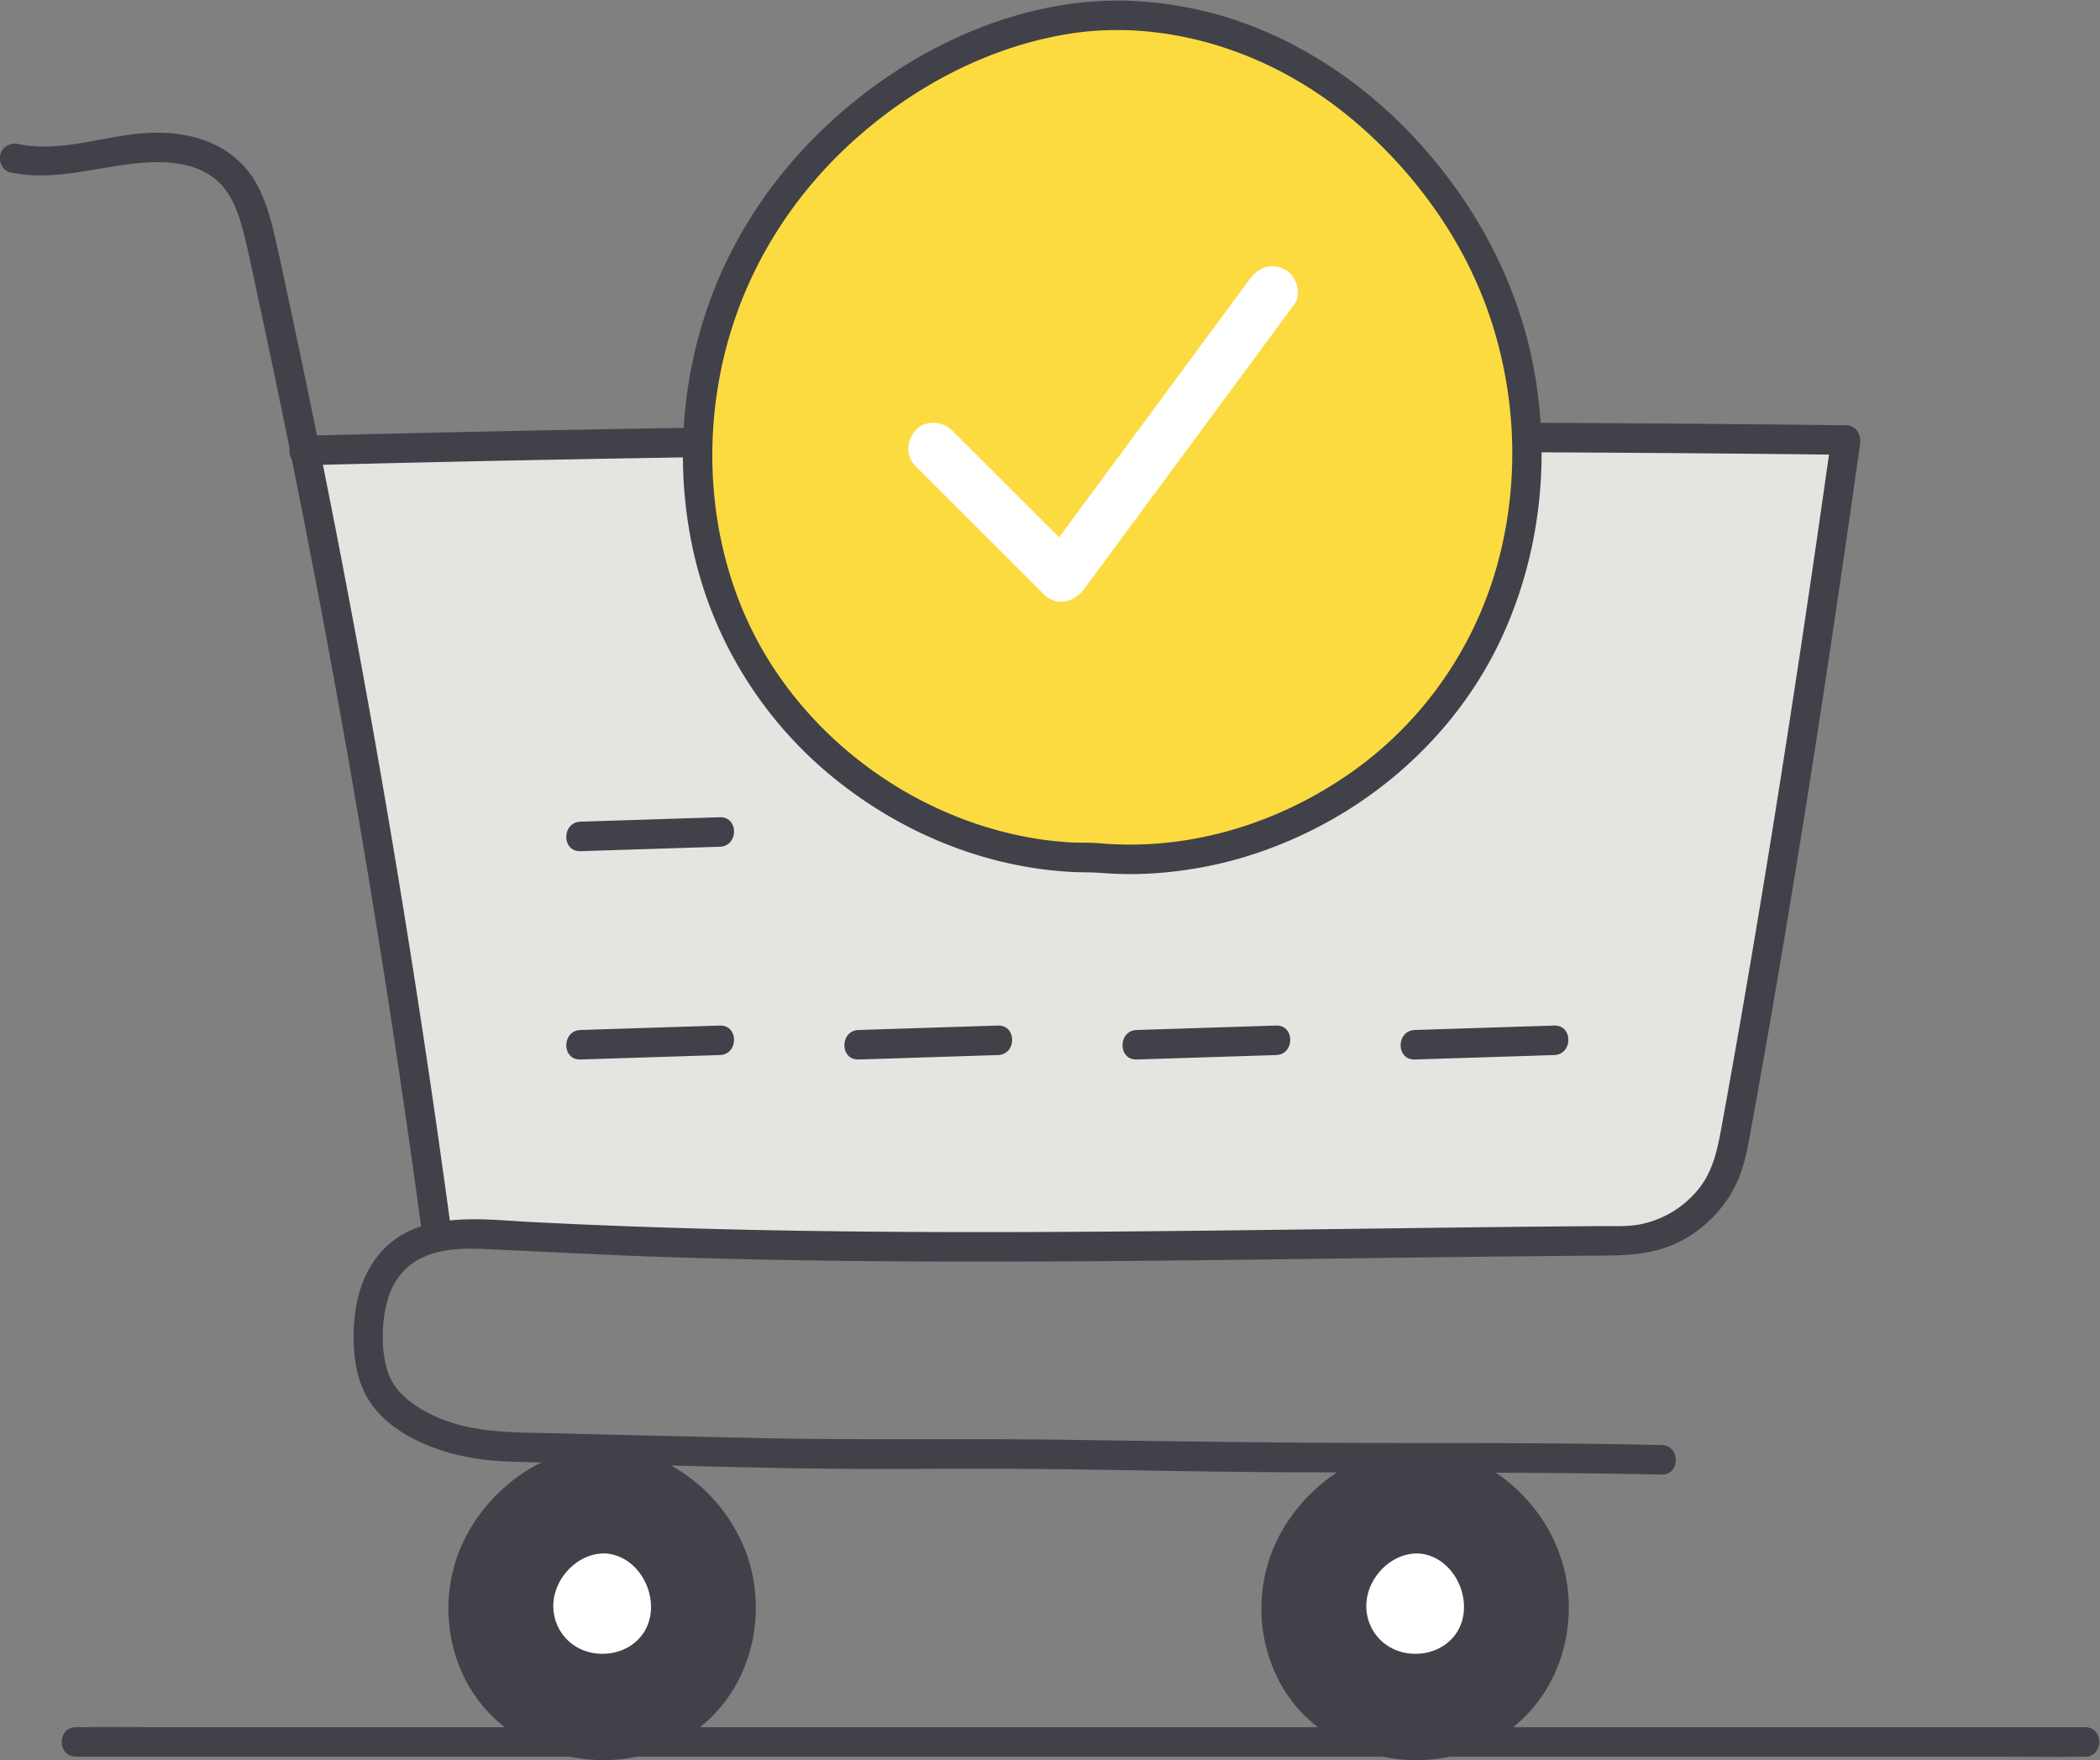 <svg height="412.851" width="492.662" xml:space="preserve" xmlns="http://www.w3.org/2000/svg">
    <rect width="100%" height="100%" fill="#808080" stroke="none"/>
    <defs>
        <clipPath id="a" clipPathUnits="userSpaceOnUse">
            <path d="M0 499.955h576.652V0H0Z"/>
        </clipPath>
    </defs>
    <g clip-path="url(#a)" transform="matrix(1.333 0 0 -1.333 -138.05 539.7)">
        <path style="fill:#e5e4e1;fill-opacity:1;fill-rule:nonzero;stroke:none" d="M0 0c-5.75-40.88-12.4-83.76-19.94-124.68-1.72-9.34-9.821-16.16-19.31-16.22-65.63-.38-132.04-2.74-197.94 1.01-3.44.19-6.991.38-10.33-.27l-.661 2.01a2136.577 2136.577 0 0 1-23 136.32C-180.82.45-90.391 1.06 0 0" transform="translate(428.305 328.007)"/>
        <path style="fill:#414149;fill-opacity:1;fill-rule:nonzero;stroke:none" d="M0 0c2.12 3.46 2.11 8.08.09 11.609-1.89 3.311-5.23 5.901-9.22 6.071-3.66.15-7.53-2.14-9.69-5.281-2.29-3.349-2.69-7.96-.869-11.58C-17.9-2.73-14.03-5.15-10.07-5.09-6.13-5.48-2.07-3.391 0 0m11.57 17.92c4.39-7.71 4.42-17.8-.21-25.37C6.84-14.84-2.03-19.4-10.63-18.561c-8.65-.12-17.11 5.161-21 12.901-3.98 7.92-3.12 17.979 1.901 25.29C-25.01 26.5-16.56 31.5-8.56 31.17c8.7-.37 16-6.021 20.13-13.25" transform="translate(362.154 116.997)"/>
        <path style="fill:#fff;fill-opacity:1;fill-rule:nonzero;stroke:none" d="M0 0c2.021-3.529 2.03-8.149-.09-11.609-2.07-3.391-6.13-5.481-10.07-5.09-3.96-.061-7.83 2.359-9.619 5.909C-21.6-7.17-21.2-2.56-18.91.79c2.16 3.141 6.03 5.431 9.69 5.28C-5.229 5.9-1.89 3.311 0 0" transform="translate(362.244 128.607)"/>
        <path style="fill:#414149;fill-opacity:1;fill-rule:nonzero;stroke:none" d="M0 0c2.11 3.46 2.101 8.08.09 11.609-1.89 3.311-5.23 5.901-9.22 6.071-3.66.15-7.53-2.14-9.69-5.281-2.3-3.349-2.69-7.96-.869-11.58C-17.91-2.73-14.03-5.15-10.07-5.09-6.13-5.48-2.07-3.391 0 0m11.57 17.92c4.39-7.71 4.42-17.8-.21-25.37C6.84-14.84-2.03-19.4-10.63-18.561c-8.65-.12-17.11 5.161-21 12.901-3.979 7.92-3.12 17.979 1.901 25.29C-25.02 26.5-16.56 31.5-8.57 31.17c8.711-.37 16.01-6.021 20.14-13.25" transform="translate(219.074 116.997)"/>
        <path style="fill:#fff;fill-opacity:1;fill-rule:nonzero;stroke:none" d="M0 0c2.011-3.529 2.021-8.149-.09-11.609-2.07-3.391-6.13-5.481-10.07-5.09-3.96-.061-7.84 2.359-9.619 5.909C-21.6-7.17-21.21-2.56-18.91.79c2.16 3.141 6.03 5.431 9.69 5.28C-5.229 5.9-1.89 3.311 0 0" transform="translate(219.164 128.607)"/>
        <path style="fill:#414149;fill-opacity:1;fill-rule:nonzero;stroke:none" d="M0 0h339.245c4.581 0 9.172-.086 13.752 0 .2.004.401 0 .602 0 3.339 0 3.345 5.191 0 5.191H14.354c-4.582 0-9.172.085-13.753 0-.201-.004-.401 0-.601 0C-3.341 5.191-3.347 0 0 0" transform="translate(116.929 95.742)"/>
        <path style="fill:#414149;fill-opacity:1;fill-rule:nonzero;stroke:none" d="M0 0c7.432-1.528 14.458.774 21.799 1.584 5.461.602 11.886.362 15.683-4.203 1.853-2.227 2.77-5.123 3.488-7.879.874-3.354 1.541-6.767 2.275-10.152a2135.332 2135.332 0 0 0 29.063-165.269c.188-1.391 1.97-2.148 3.193-1.812 1.5.412 2.002 1.797 1.812 3.192A2139.925 2139.925 0 0 1 53.717-45.282a2136.587 2136.587 0 0 1-4.843 23.125c-.8 3.714-1.578 7.434-2.434 11.136-.706 3.052-1.58 6.106-3.078 8.875-3.633 6.721-10.769 9.279-18.077 9.152-7.961-.139-15.939-3.639-23.905-2-1.372.282-2.805-.399-3.192-1.813C-2.166 1.908-1.38.284 0 0" transform="translate(105.435 374.517)"/>
        <path style="fill:#414149;fill-opacity:1;fill-rule:nonzero;stroke:none" d="M0 0a7339.945 7339.945 0 0 0 211.815 2.301c19.866-.072 39.731-.225 59.594-.456l-2.503 3.286c-3.245-23.068-6.677-46.108-10.381-69.106a2654.526 2654.526 0 0 0-5.787-34.543 2238.575 2238.575 0 0 0-3.116-17.465c-.775-4.249-1.512-8.331-4.408-11.717-2.56-2.991-5.944-5.028-9.801-5.837-2.291-.481-4.672-.336-7-.352-3.034-.021-6.069-.046-9.103-.074-11.898-.109-23.795-.266-35.693-.422-23.958-.313-47.918-.625-71.879-.55-23.876.076-47.756.533-71.602 1.759-9.09.468-20.461 2.209-26.976-5.816-2.533-3.121-3.742-6.844-4.171-10.803-.465-4.278-.231-9.186 1.612-13.13 3.188-6.824 11.332-10.268 18.295-11.626 4.451-.868 8.965-.825 13.48-.94 5.906-.152 11.812-.289 17.718-.425 11.29-.261 22.58-.586 33.873-.676 8.393-.066 16.787.005 25.18.008 17.887.006 35.768-.543 53.656-.616 18.355-.074 36.713-.003 55.067-.224a956.89 956.89 0 0 0 11.11-.192c3.342-.08 3.34 5.111 0 5.191-17.281.412-34.573.344-51.858.377-17.781.034-35.549.313-53.328.561-18.04.251-36.079-.099-54.118.306-11.808.265-23.614.537-35.421.833-8.123.203-16.016-.081-23.276 4.085-2.715 1.557-5.204 3.776-6.145 6.626-1.198 3.624-1.16 8.237-.271 11.927.399 1.657.902 2.964 1.827 4.398.642.997 1.805 2.213 2.72 2.849 3.827 2.657 8.508 2.728 12.996 2.527 11.733-.525 23.452-1.172 35.193-1.515 11.847-.347 23.697-.541 35.549-.628 23.697-.175 47.395.074 71.091.378 11.818.15 23.635.315 35.453.446 5.894.066 11.789.122 17.683.165 5.018.037 9.705.015 14.362 2.119 3.833 1.734 7.09 4.659 9.383 8.17 2.676 4.095 3.325 8.77 4.18 13.483a2435.693 2435.693 0 0 1 5.928 34.08c3.809 22.827 7.329 45.703 10.647 68.607.79 5.459 1.569 10.919 2.337 16.381.233 1.653-.646 3.265-2.503 3.286A7337.616 7337.616 0 0 1 0 5.191C-3.335 5.107-3.348-.084 0 0" transform="translate(157.01 323.003)"/>
        <path style="fill:#fcdb40;fill-opacity:1;fill-rule:nonzero;stroke:none" d="M0 0c25.945-1.079 47.691-17.926 59.996-39.485 13.102-22.956 13.175-53.032-.614-75.582-13.464-22.02-39.895-35.62-65.541-33.122-25.766-.362-50.978 15.385-62.568 38.447-11.869 23.617-9.3 53.582 5.662 75.372C-49.015-13.906-23.817.989 0 0" transform="translate(302.537 402.138)"/>
        <path style="fill:#414149;fill-opacity:1;fill-rule:nonzero;stroke:none" d="M0 0c14.077-.628 27.554-6.263 38.408-15.166 11.03-9.048 19.982-21.204 24.655-34.73 4.968-14.375 5.493-30.212 1.278-44.841-4.066-14.107-12.715-26.555-24.597-35.201-11.498-8.368-25.49-13.343-39.763-13.354-1.8-.002-3.602.072-5.397.226-1.783.153-3.589.068-5.38.175a61.164 61.164 0 0 0-10.286 1.522c-6.906 1.617-13.492 4.326-19.572 7.973-12.15 7.289-22.129 18.299-27.616 31.416-5.805 13.874-6.786 29.598-3.374 44.197 3.446 14.738 11.338 27.792 22.485 37.987C-38.356-9.915-24.729-2.69-10.171-.514-6.812-.012-3.391.129 0 0c3.341-.128 3.336 5.063 0 5.19-15.553.594-30.975-5.118-43.609-13.944-13.161-9.195-23.676-21.782-29.623-36.745-5.934-14.928-7.176-31.781-3.43-47.407 3.616-15.082 12.199-28.654 24.196-38.471 11.847-9.693 26.516-15.838 41.856-16.716 1.855-.106 3.715-.048 5.566-.195a63.056 63.056 0 0 1 5.584-.192c3.827.036 7.651.423 11.42 1.082 7.505 1.31 14.792 3.893 21.525 7.446 13.569 7.157 24.948 18.567 31.54 32.464 7.036 14.828 8.927 31.709 5.973 47.81C68.153-44.17 60.392-29.941 49.603-18.52 39.347-7.662 26.044.593 11.355 3.742A68.79 68.79 0 0 1 0 5.19C-3.34 5.34-3.332.148 0 0" transform="translate(302.537 399.542)"/>
        <path style="fill:#414149;fill-opacity:1;fill-rule:nonzero;stroke:none" d="M0 0c8.889-.45 16.787-7.4 19.569-15.686 2.977-8.859.499-19.208-7.248-24.808-3.639-2.631-8.034-4.183-12.542-4.141-4.526.043-8.737.771-12.659 3.152-8.038 4.878-11.636 14.427-9.467 23.493C-19.98-8.105-10.432.328 0 0c3.342-.105 3.338 5.086 0 5.191-11.396.359-22.14-7.916-26.232-18.261-4.155-10.503-1.476-23.175 7.335-30.451 8.487-7.01 21.038-8.366 30.835-3.295 10.515 5.443 15.567 17.191 13.604 28.665C23.44-5.863 12.569 4.556 0 5.191-3.339 5.36-3.33.168 0 0" transform="translate(210.626 145.002)"/>
        <path style="fill:#414149;fill-opacity:1;fill-rule:nonzero;stroke:none" d="M0 0c7.402-.437 11.165-11.206 4.931-15.919-2.829-2.14-6.934-2.296-9.908-.579-3.138 1.811-4.728 5.455-3.957 9.031C-8.047-3.353-4.247.091 0 0c3.342-.072 3.341 5.119 0 5.19-5.883.127-11.273-4.039-13.368-9.394-2.086-5.332-.611-11.811 3.882-15.442 4.39-3.549 10.723-4.203 15.738-1.56 5.352 2.822 7.845 8.902 6.79 14.733C11.907-.198 6.349 4.815 0 5.19c-1.401.083-2.596-1.252-2.596-2.595C-2.596 1.121-1.405.083 0 0" transform="translate(210.065 131.515)"/>
        <path style="fill:#414149;fill-opacity:1;fill-rule:nonzero;stroke:none" d="M0 0c8.889-.45 16.787-7.4 19.57-15.686 2.976-8.859.499-19.208-7.249-24.808-3.639-2.631-8.034-4.183-12.541-4.141-4.526.043-8.738.771-12.66 3.152-8.037 4.878-11.636 14.427-9.466 23.493C-19.98-8.105-10.431.328 0 0c3.342-.105 3.338 5.086 0 5.191-11.396.359-22.14-7.916-26.231-18.261-4.155-10.503-1.477-23.175 7.335-30.451 8.487-7.01 21.037-8.366 30.834-3.295 10.515 5.443 15.567 17.191 13.605 28.665C23.44-5.863 12.57 4.556 0 5.191-3.339 5.36-3.33.168 0 0" transform="translate(353.708 145.002)"/>
        <path style="fill:#414149;fill-opacity:1;fill-rule:nonzero;stroke:none" d="M0 0c7.403-.437 11.165-11.206 4.931-15.919-2.829-2.14-6.934-2.296-9.908-.579-3.138 1.811-4.728 5.455-3.957 9.031C-8.046-3.353-4.247.091 0 0c3.342-.072 3.342 5.119 0 5.19-5.882.127-11.272-4.039-13.368-9.394-2.086-5.332-.611-11.811 3.882-15.442 4.39-3.549 10.724-4.203 15.738-1.56 5.353 2.822 7.846 8.902 6.791 14.733C11.907-.198 6.35 4.815 0 5.19c-1.4.083-2.596-1.252-2.596-2.595C-2.596 1.121-1.404.083 0 0" transform="translate(353.147 131.515)"/>
        <path style="fill:#414149;fill-opacity:1;fill-rule:nonzero;stroke:none" d="m0 0-24.518-.781c-3.333-.107-3.347-5.298 0-5.192L0-5.191C3.333-5.085 3.348.106 0 0" transform="translate(377.086 224.405)"/>
        <path style="fill:#414149;fill-opacity:1;fill-rule:nonzero;stroke:none" d="m0 0-24.519-.781c-3.332-.107-3.347-5.298 0-5.192L0-5.191C3.332-5.085 3.347.106 0 0" transform="translate(328.14 224.405)"/>
        <path style="fill:#414149;fill-opacity:1;fill-rule:nonzero;stroke:none" d="m0 0-24.519-.781c-3.332-.107-3.346-5.298 0-5.192L0-5.191C3.332-5.085 3.347.106 0 0" transform="translate(279.194 224.405)"/>
        <path style="fill:#414149;fill-opacity:1;fill-rule:nonzero;stroke:none" d="m0 0-24.519-.781c-3.332-.107-3.346-5.298 0-5.192L0-5.191C3.332-5.085 3.347.106 0 0" transform="translate(230.248 224.405)"/>
        <path style="fill:#414149;fill-opacity:1;fill-rule:nonzero;stroke:none" d="m0 0-24.519-.781c-3.332-.106-3.346-5.298 0-5.191L0-5.191C3.332-5.085 3.347.106 0 0" transform="translate(230.248 261.063)"/>
        <path style="fill:#fff;fill-opacity:1;fill-rule:nonzero;stroke:none" d="m0 0 22.562-22.535c2.228-2.225 5.375-1.382 7.068.91l36.99 50.092c1.404 1.9.378 5.104-1.614 6.156-2.35 1.241-4.658.414-6.156-1.614L21.859-17.082l7.068.91C21.405-8.659 13.885-1.147 6.363 6.364 4.696 8.029 1.645 8.155 0 6.364-1.648 4.568-1.78 1.777 0 0" transform="translate(264.715 322.82)"/>
    </g>
</svg>
